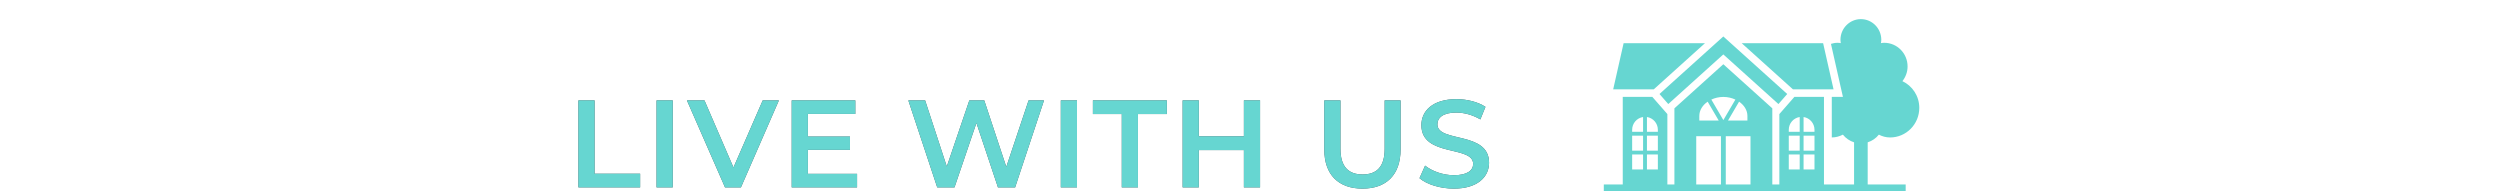 <?xml version="1.0" encoding="UTF-8"?>
<svg width="523px" height="40px" viewBox="0 0 523 40" version="1.1" xmlns="http://www.w3.org/2000/svg" xmlns:xlink="http://www.w3.org/1999/xlink">
    <title>patterns/quiz-header/live-with-us</title>
    <defs>
        <polygon id="path-1" points="0 18.46 12.918 18.46 12.918 15.6 3.386 15.6 3.386 0.26 0 0.26"></polygon>
        <polygon id="path-2" points="16.351 18.46 19.737 18.46 19.737 0.26 16.351 0.26"></polygon>
        <polygon id="path-3" points="38.562 0.26 32.442 14.3 26.374 0.26 22.702 0.26 30.671 18.46 34.005 18.46 41.948 0.26"></polygon>
        <polygon id="path-4" points="48.012 15.626 48.012 10.608 56.815 10.608 56.815 7.826 48.012 7.826 48.012 3.094 57.934 3.094 57.934 0.26 44.626 0.26 44.626 18.46 58.299 18.46 58.299 15.626"></polygon>
        <polygon id="path-5" points="94.179 0.26 89.517 14.17 84.907 0.26 81.782 0.26 77.068 14.092 72.537 0.26 69.021 0.26 75.063 18.46 78.683 18.46 83.267 4.992 87.772 18.46 91.366 18.46 97.408 0.26"></polygon>
        <polygon id="path-6" points="100.92 18.46 104.306 18.46 104.306 0.26 100.92 0.26"></polygon>
        <polygon id="path-7" points="113.677 18.46 117.063 18.46 117.063 3.12 123.105 3.12 123.105 0.26 107.635 0.26 107.635 3.12 113.677 3.12"></polygon>
        <polygon id="path-8" points="139.222 0.26 139.222 7.774 129.794 7.774 129.794 0.26 126.409 0.26 126.409 18.46 129.794 18.46 129.794 10.66 139.222 10.66 139.222 18.46 142.607 18.46 142.607 0.26"></polygon>
        <path d="M164.033,18.72 C169.007,18.72 172.002,15.834 172.002,10.53 L172.002,0.26 L168.669,0.26 L168.669,10.4 C168.669,14.144 167.002,15.756 164.059,15.756 C161.116,15.756 159.424,14.144 159.424,10.4 L159.424,0.26 L156.038,0.26 L156.038,10.53 C156.038,15.834 159.033,18.72 164.033,18.72 Z" id="path-9"></path>
        <path d="M183.145,18.72 C188.145,18.72 190.515,16.224 190.515,13.312 C190.515,6.63 179.707,9.152 179.707,5.278 C179.707,3.9 180.853,2.808 183.666,2.808 C185.255,2.808 187.052,3.276 188.692,4.238 L189.76,1.612 C188.171,0.572 185.88,0 183.692,0 C178.692,0 176.348,2.496 176.348,5.434 C176.348,12.194 187.182,9.62 187.182,13.546 C187.182,14.898 185.984,15.912 183.145,15.912 C180.905,15.912 178.587,15.08 177.129,13.91 L175.957,16.536 C177.468,17.836 180.306,18.72 183.145,18.72 Z" id="path-10"></path>
    </defs>
    <g id="patterns/quiz-header/live-with-us" stroke="none" stroke-width="1" fill="none" fill-rule="evenodd">
        <g id="patterns/quiz-header/live-anywhere_live-with-us" transform="translate(121, 4)">
            <g id="LIVE-ANYWHERE-LIVE-W" transform="translate(0, 16.74)" fill-rule="nonzero">
                <g id="Path">
                    <use fill="#495057" xlink:href="#path-1"></use>
                    <use fill="#66D6D1" xlink:href="#path-1"></use>
                </g>
                <g id="Path">
                    <use fill="#495057" xlink:href="#path-2"></use>
                    <use fill="#66D6D1" xlink:href="#path-2"></use>
                </g>
                <g id="Path">
                    <use fill="#495057" xlink:href="#path-3"></use>
                    <use fill="#66D6D1" xlink:href="#path-3"></use>
                </g>
                <g id="Path">
                    <use fill="#495057" xlink:href="#path-4"></use>
                    <use fill="#66D6D1" xlink:href="#path-4"></use>
                </g>
                <g id="Path">
                    <use fill="#495057" xlink:href="#path-5"></use>
                    <use fill="#66D6D1" xlink:href="#path-5"></use>
                </g>
                <g id="Path">
                    <use fill="#495057" xlink:href="#path-6"></use>
                    <use fill="#66D6D1" xlink:href="#path-6"></use>
                </g>
                <g id="Path">
                    <use fill="#495057" xlink:href="#path-7"></use>
                    <use fill="#66D6D1" xlink:href="#path-7"></use>
                </g>
                <g id="Path">
                    <use fill="#495057" xlink:href="#path-8"></use>
                    <use fill="#66D6D1" xlink:href="#path-8"></use>
                </g>
                <g id="Path">
                    <use fill="#495057" xlink:href="#path-9"></use>
                    <use fill="#66D6D1" xlink:href="#path-9"></use>
                </g>
                <g id="Path">
                    <use fill="#495057" xlink:href="#path-10"></use>
                    <use fill="#66D6D1" xlink:href="#path-10"></use>
                </g>
            </g>
            <g id="Group-3" transform="translate(214.515, 0)" fill="#66D6D1">
                <path d="M13.489,17.767 L25.005,7.384 L36.535,17.767 L38.374,15.665 L25.005,3.628 L11.65,15.665 L13.489,17.767 Z M10.637,14.525 L21.166,5.035 L4.143,5.035 L1.963,14.691 L10.453,14.691 L10.637,14.525 Z M39.572,14.691 L48.062,14.691 L45.882,5.035 L28.848,5.035 L39.387,14.524 L39.572,14.691 Z M44.076,23.578 L41.793,23.578 L41.793,20.479 C43.084,20.678 44.076,21.791 44.076,23.148 L44.076,23.578 Z M41.792,27.515 L44.076,27.515 L44.076,24.376 L41.792,24.376 L41.792,27.515 Z M41.792,31.453 L44.076,31.453 L44.076,28.313 L41.792,28.313 L41.792,31.453 Z M40.981,23.578 L38.697,23.578 L38.697,23.148 C38.697,21.791 39.689,20.678 40.981,20.479 L40.981,23.578 Z M38.697,27.515 L40.981,27.515 L40.981,24.376 L38.697,24.376 L38.697,27.515 Z M38.697,31.453 L40.981,31.453 L40.981,28.313 L38.697,28.313 L38.697,31.453 Z M25.518,34.594 L30.688,34.594 L30.688,24.496 L25.518,24.496 L25.518,34.594 Z M22.498,16.83 C23.24,16.488 24.092,16.278 25.013,16.278 C25.933,16.278 26.784,16.488 27.527,16.83 L25.013,21.122 L22.498,16.83 Z M19.337,34.594 L24.507,34.594 L24.507,24.496 L19.337,24.496 L19.337,34.594 Z M19.98,20.26 C19.98,19.06 20.665,17.998 21.726,17.267 L24.043,21.222 L19.98,21.222 L19.98,20.26 Z M30.045,20.26 L30.045,21.222 L25.982,21.222 L28.299,17.267 C29.36,17.998 30.045,19.06 30.045,20.26 L30.045,20.26 Z M11.31,23.578 L9.027,23.578 L9.027,20.479 C10.318,20.678 11.31,21.791 11.31,23.148 L11.31,23.578 Z M9.027,27.515 L11.31,27.515 L11.31,24.376 L9.027,24.376 L9.027,27.515 Z M9.027,31.453 L11.31,31.453 L11.31,28.313 L9.027,28.313 L9.027,31.453 Z M8.215,23.578 L5.931,23.578 L5.931,23.148 C5.931,21.791 6.923,20.678 8.215,20.479 L8.215,23.578 Z M5.931,27.515 L8.215,27.515 L8.215,24.376 L5.931,24.376 L5.931,27.515 Z M5.931,31.453 L8.215,31.453 L8.215,28.313 L5.931,28.313 L5.931,31.453 Z M57.543,24.165 C58.244,24.531 59.023,24.756 59.89,24.756 C63.266,24.756 66,21.985 66,18.564 C66,16.081 64.547,13.959 62.468,12.978 C63.137,12.126 63.55,11.072 63.55,9.903 C63.55,7.16 61.357,4.952 58.665,4.952 C58.438,4.952 58.21,4.981 57.982,5.024 C58.01,4.808 58.053,4.576 58.053,4.331 C58.053,1.935 56.13,0 53.78,0 C51.43,0 49.508,1.935 49.508,4.331 C49.508,4.576 49.551,4.808 49.579,5.024 C49.351,4.981 49.123,4.952 48.895,4.952 C48.415,4.952 47.959,5.044 47.521,5.175 L49.589,14.341 L50.025,16.269 L48.062,16.269 L47.695,16.269 L47.695,24.754 C48.552,24.75 49.324,24.528 50.018,24.165 C50.614,24.919 51.421,25.482 52.356,25.774 L52.356,34.594 L47.695,34.594 L46.061,34.594 L46.061,16.269 L39.871,16.269 L39.514,16.677 L37.676,18.779 L36.725,19.864 L36.725,34.594 L35.253,34.594 L35.253,18.664 L25.006,9.437 L14.772,18.664 L14.772,34.594 L13.299,34.594 L13.299,19.864 L12.35,18.779 L10.511,16.677 L10.154,16.269 L3.964,16.269 L3.964,34.594 L2.329,34.594 L0,34.594 L0,35.995 L2.329,35.995 L3.964,35.995 L3.964,36 L13.299,36 L13.299,35.995 L14.772,35.995 L14.772,36 L35.253,36 L35.253,35.995 L36.725,35.995 L36.725,36 L46.061,36 L46.061,35.995 L47.695,35.995 L63.152,35.995 L63.152,34.594 L55.205,34.594 L55.205,25.774 C56.14,25.482 56.947,24.919 57.543,24.165 L57.543,24.165 Z" id="Fill-1"></path>
            </g>
        </g>
    </g>
</svg>